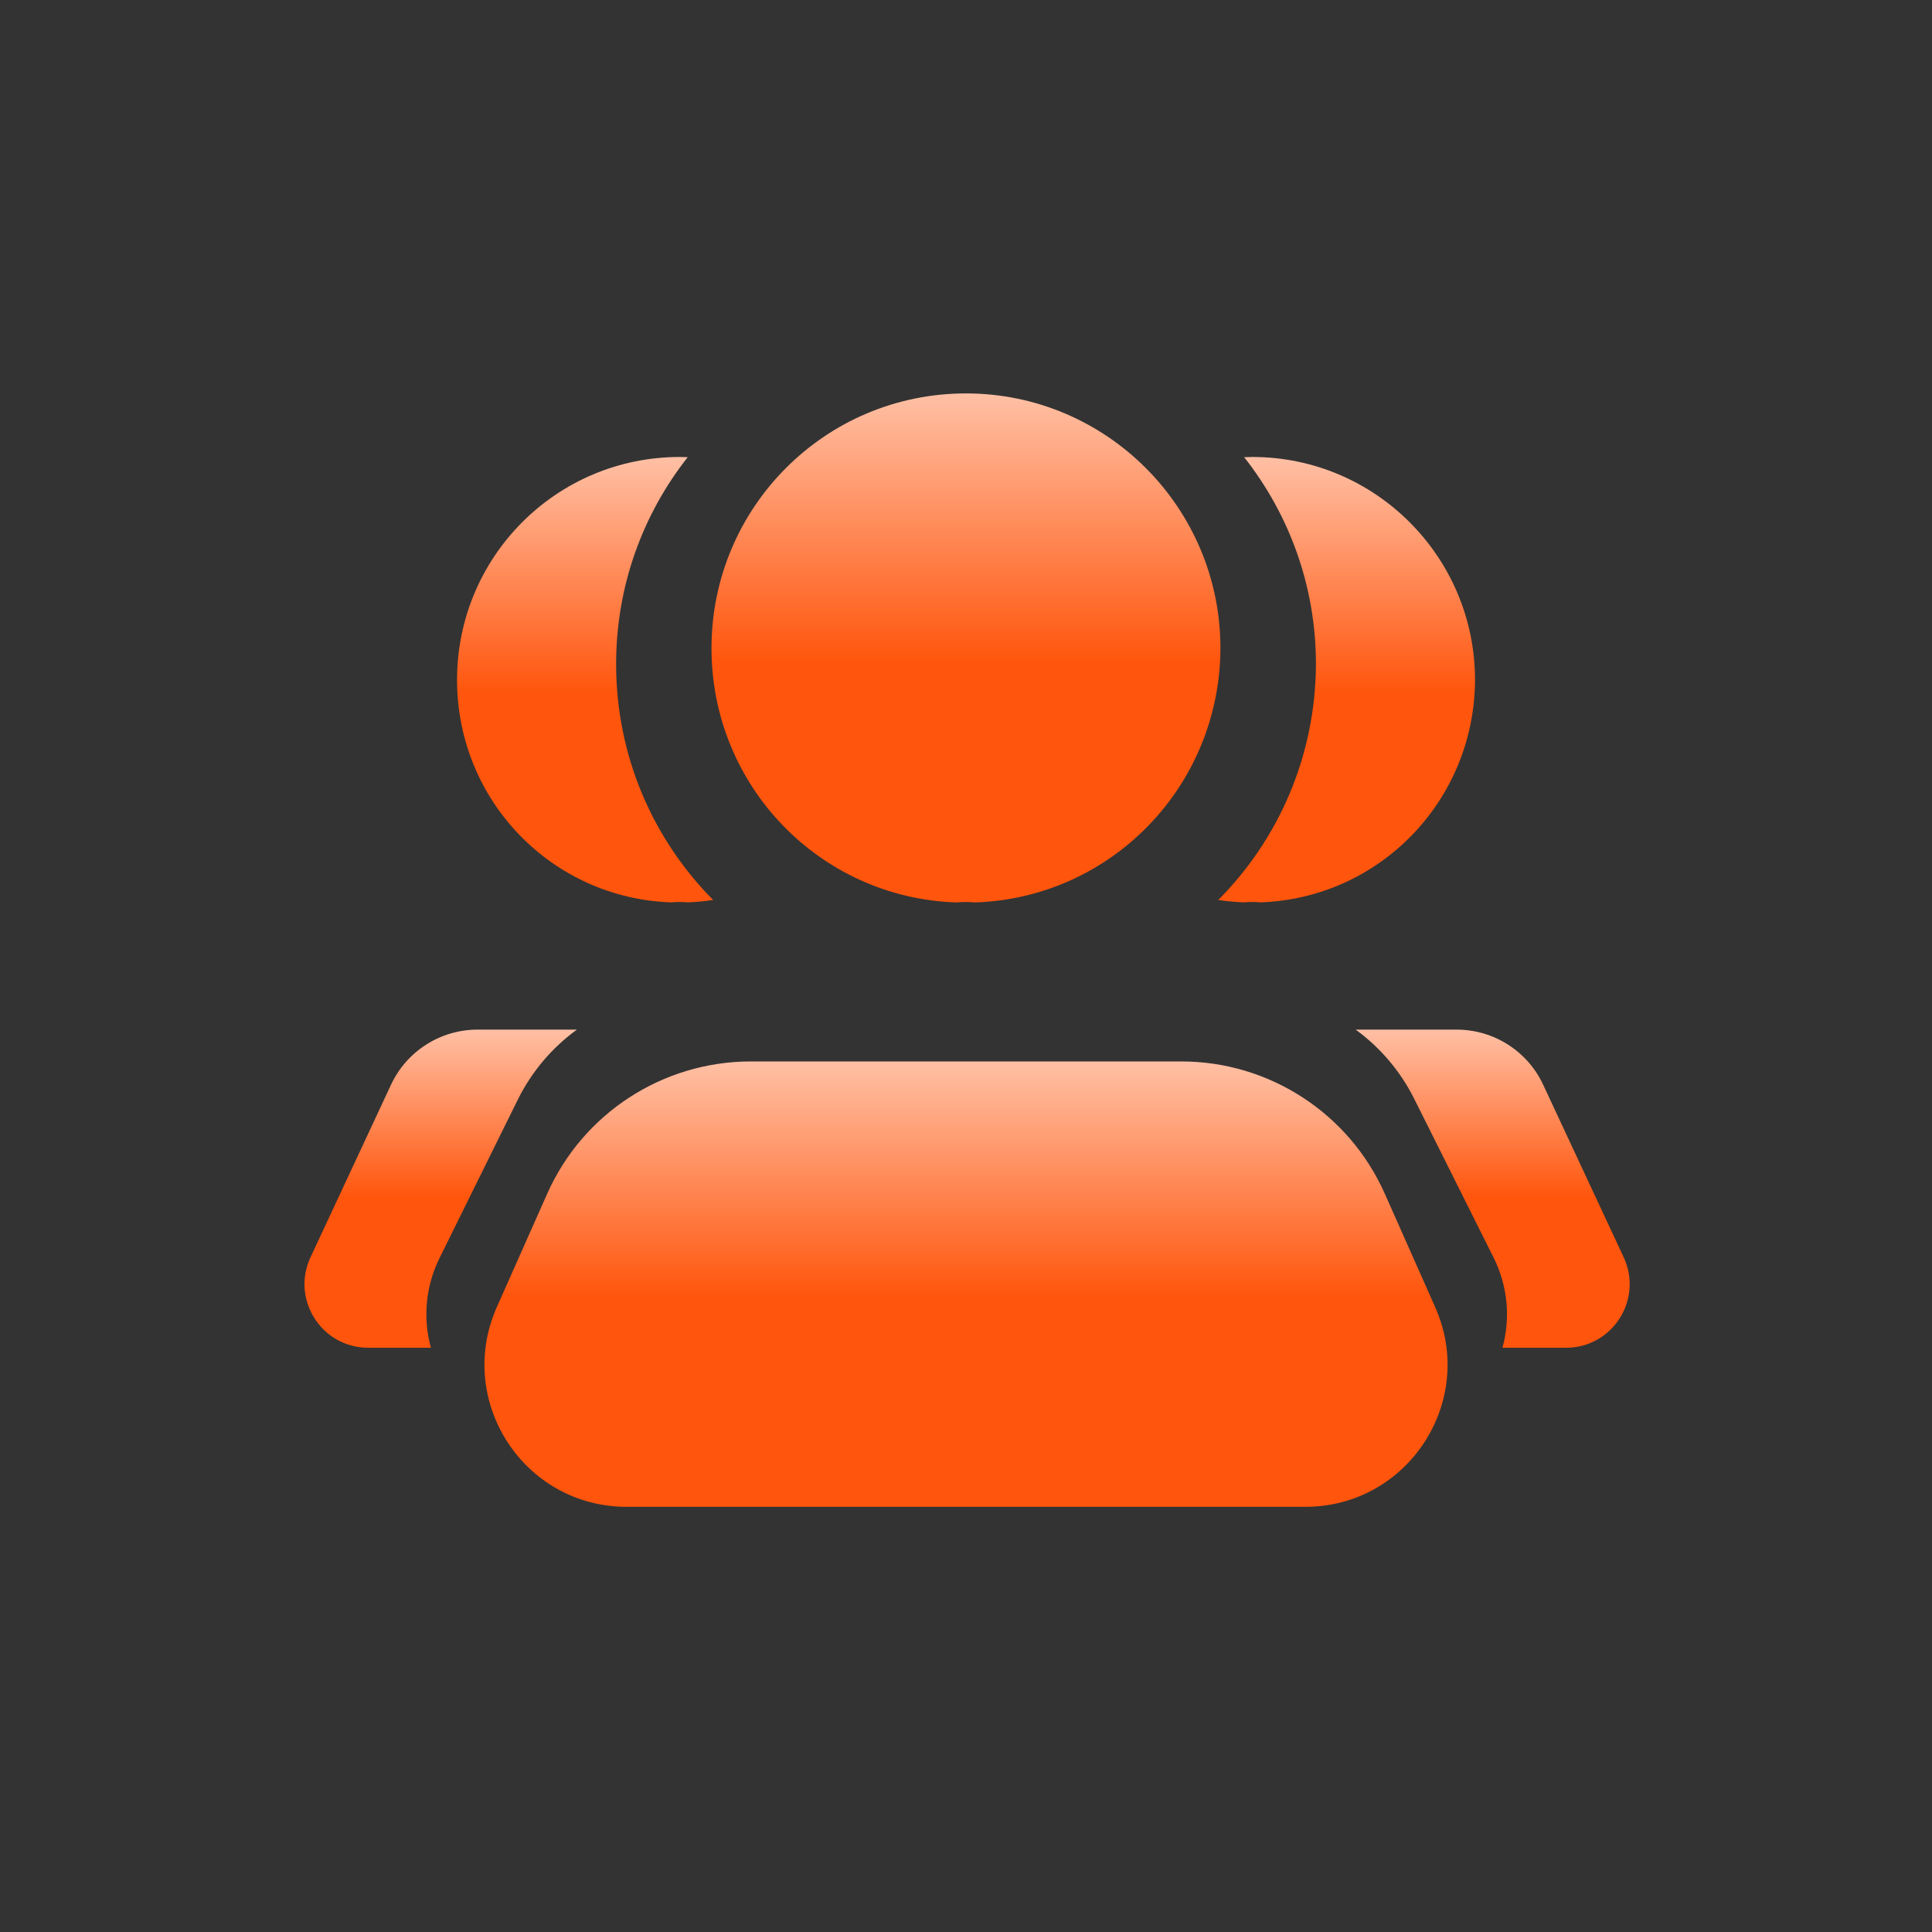 <svg width="30" height="30" viewBox="0 0 30 30" fill="none" xmlns="http://www.w3.org/2000/svg">
<rect x="0" y="0" width="30" height="30" fill="#333333" stroke="none"/>
<path d="M18.343 16.482C19.709 16.482 20.948 17.287 21.503 18.536L22.285 20.296C22.934 21.755 21.865 23.398 20.269 23.398H9.731C8.134 23.398 7.067 21.755 7.715 20.296L8.497 18.536C9.052 17.287 10.291 16.483 11.657 16.482H18.343Z" fill="url(#paint0_linear_5637_16608)"/>
<path d="M21.958 17.059L23.191 19.525C23.421 19.985 23.453 20.481 23.33 20.928H24.317C25.04 20.928 25.518 20.177 25.212 19.522L23.962 16.843C23.719 16.322 23.195 15.988 22.619 15.988H21.051C21.431 16.265 21.744 16.631 21.958 17.059Z" fill="url(#paint1_linear_5637_16608)"/>
<path d="M8.041 17.074L6.827 19.531C6.6 19.99 6.569 20.483 6.691 20.928H5.717C4.994 20.928 4.516 20.177 4.822 19.522L6.072 16.843C6.315 16.322 6.839 15.988 7.415 15.988H8.958C8.572 16.268 8.256 16.64 8.041 17.074Z" fill="url(#paint2_linear_5637_16608)"/>
<path d="M15.142 14.013C15.053 14.004 14.946 14.004 14.848 14.013C12.73 13.942 11.048 12.204 11.048 10.066C11.048 7.883 12.81 6.109 15 6.109C17.18 6.109 18.951 7.883 18.951 10.066C18.943 12.204 17.26 13.942 15.142 14.013Z" fill="url(#paint3_linear_5637_16608)"/>
<path d="M19.446 7.096C21.354 7.096 22.904 8.648 22.904 10.558C22.897 12.429 21.424 13.949 19.57 14.012C19.493 14.004 19.399 14.004 19.314 14.012C19.179 14.007 19.047 13.994 18.917 13.975C19.85 13.037 20.428 11.744 20.434 10.312C20.434 9.099 20.016 7.983 19.319 7.099C19.361 7.097 19.404 7.096 19.446 7.096Z" fill="url(#paint4_linear_5637_16608)"/>
<path d="M10.679 7.099C9.982 7.983 9.567 9.099 9.567 10.312C9.567 11.744 10.143 13.037 11.074 13.975C10.945 13.994 10.813 14.007 10.68 14.012C10.602 14.004 10.507 14.004 10.422 14.012C8.568 13.949 7.097 12.429 7.097 10.558C7.097 8.647 8.639 7.096 10.555 7.096C10.596 7.096 10.637 7.097 10.679 7.099Z" fill="url(#paint5_linear_5637_16608)"/>
<defs>
<linearGradient id="paint0_linear_5637_16608" x1="15" y1="24.911" x2="15" y2="14.321" gradientUnits="userSpaceOnUse">
<stop stop-color="#FF550C"/>
<stop offset="0.45" stop-color="#FF550C"/>
<stop offset="1" stop-color="white"/>
</linearGradient>
<linearGradient id="paint1_linear_5637_16608" x1="23.178" y1="22.009" x2="23.178" y2="14.445" gradientUnits="userSpaceOnUse">
<stop stop-color="#FF550C"/>
<stop offset="0.45" stop-color="#FF550C"/>
<stop offset="1" stop-color="white"/>
</linearGradient>
<linearGradient id="paint2_linear_5637_16608" x1="6.843" y1="22.009" x2="6.843" y2="14.445" gradientUnits="userSpaceOnUse">
<stop stop-color="#FF550C"/>
<stop offset="0.45" stop-color="#FF550C"/>
<stop offset="1" stop-color="white"/>
</linearGradient>
<linearGradient id="paint3_linear_5637_16608" x1="15" y1="15.742" x2="15" y2="3.639" gradientUnits="userSpaceOnUse">
<stop stop-color="#FF550C"/>
<stop offset="0.45" stop-color="#FF550C"/>
<stop offset="1" stop-color="white"/>
</linearGradient>
<linearGradient id="paint4_linear_5637_16608" x1="20.911" y1="15.525" x2="20.911" y2="4.934" gradientUnits="userSpaceOnUse">
<stop stop-color="#FF550C"/>
<stop offset="0.45" stop-color="#FF550C"/>
<stop offset="1" stop-color="white"/>
</linearGradient>
<linearGradient id="paint5_linear_5637_16608" x1="9.085" y1="15.525" x2="9.085" y2="4.934" gradientUnits="userSpaceOnUse">
<stop stop-color="#FF550C"/>
<stop offset="0.45" stop-color="#FF550C"/>
<stop offset="1" stop-color="white"/>
</linearGradient>
</defs>
</svg>
